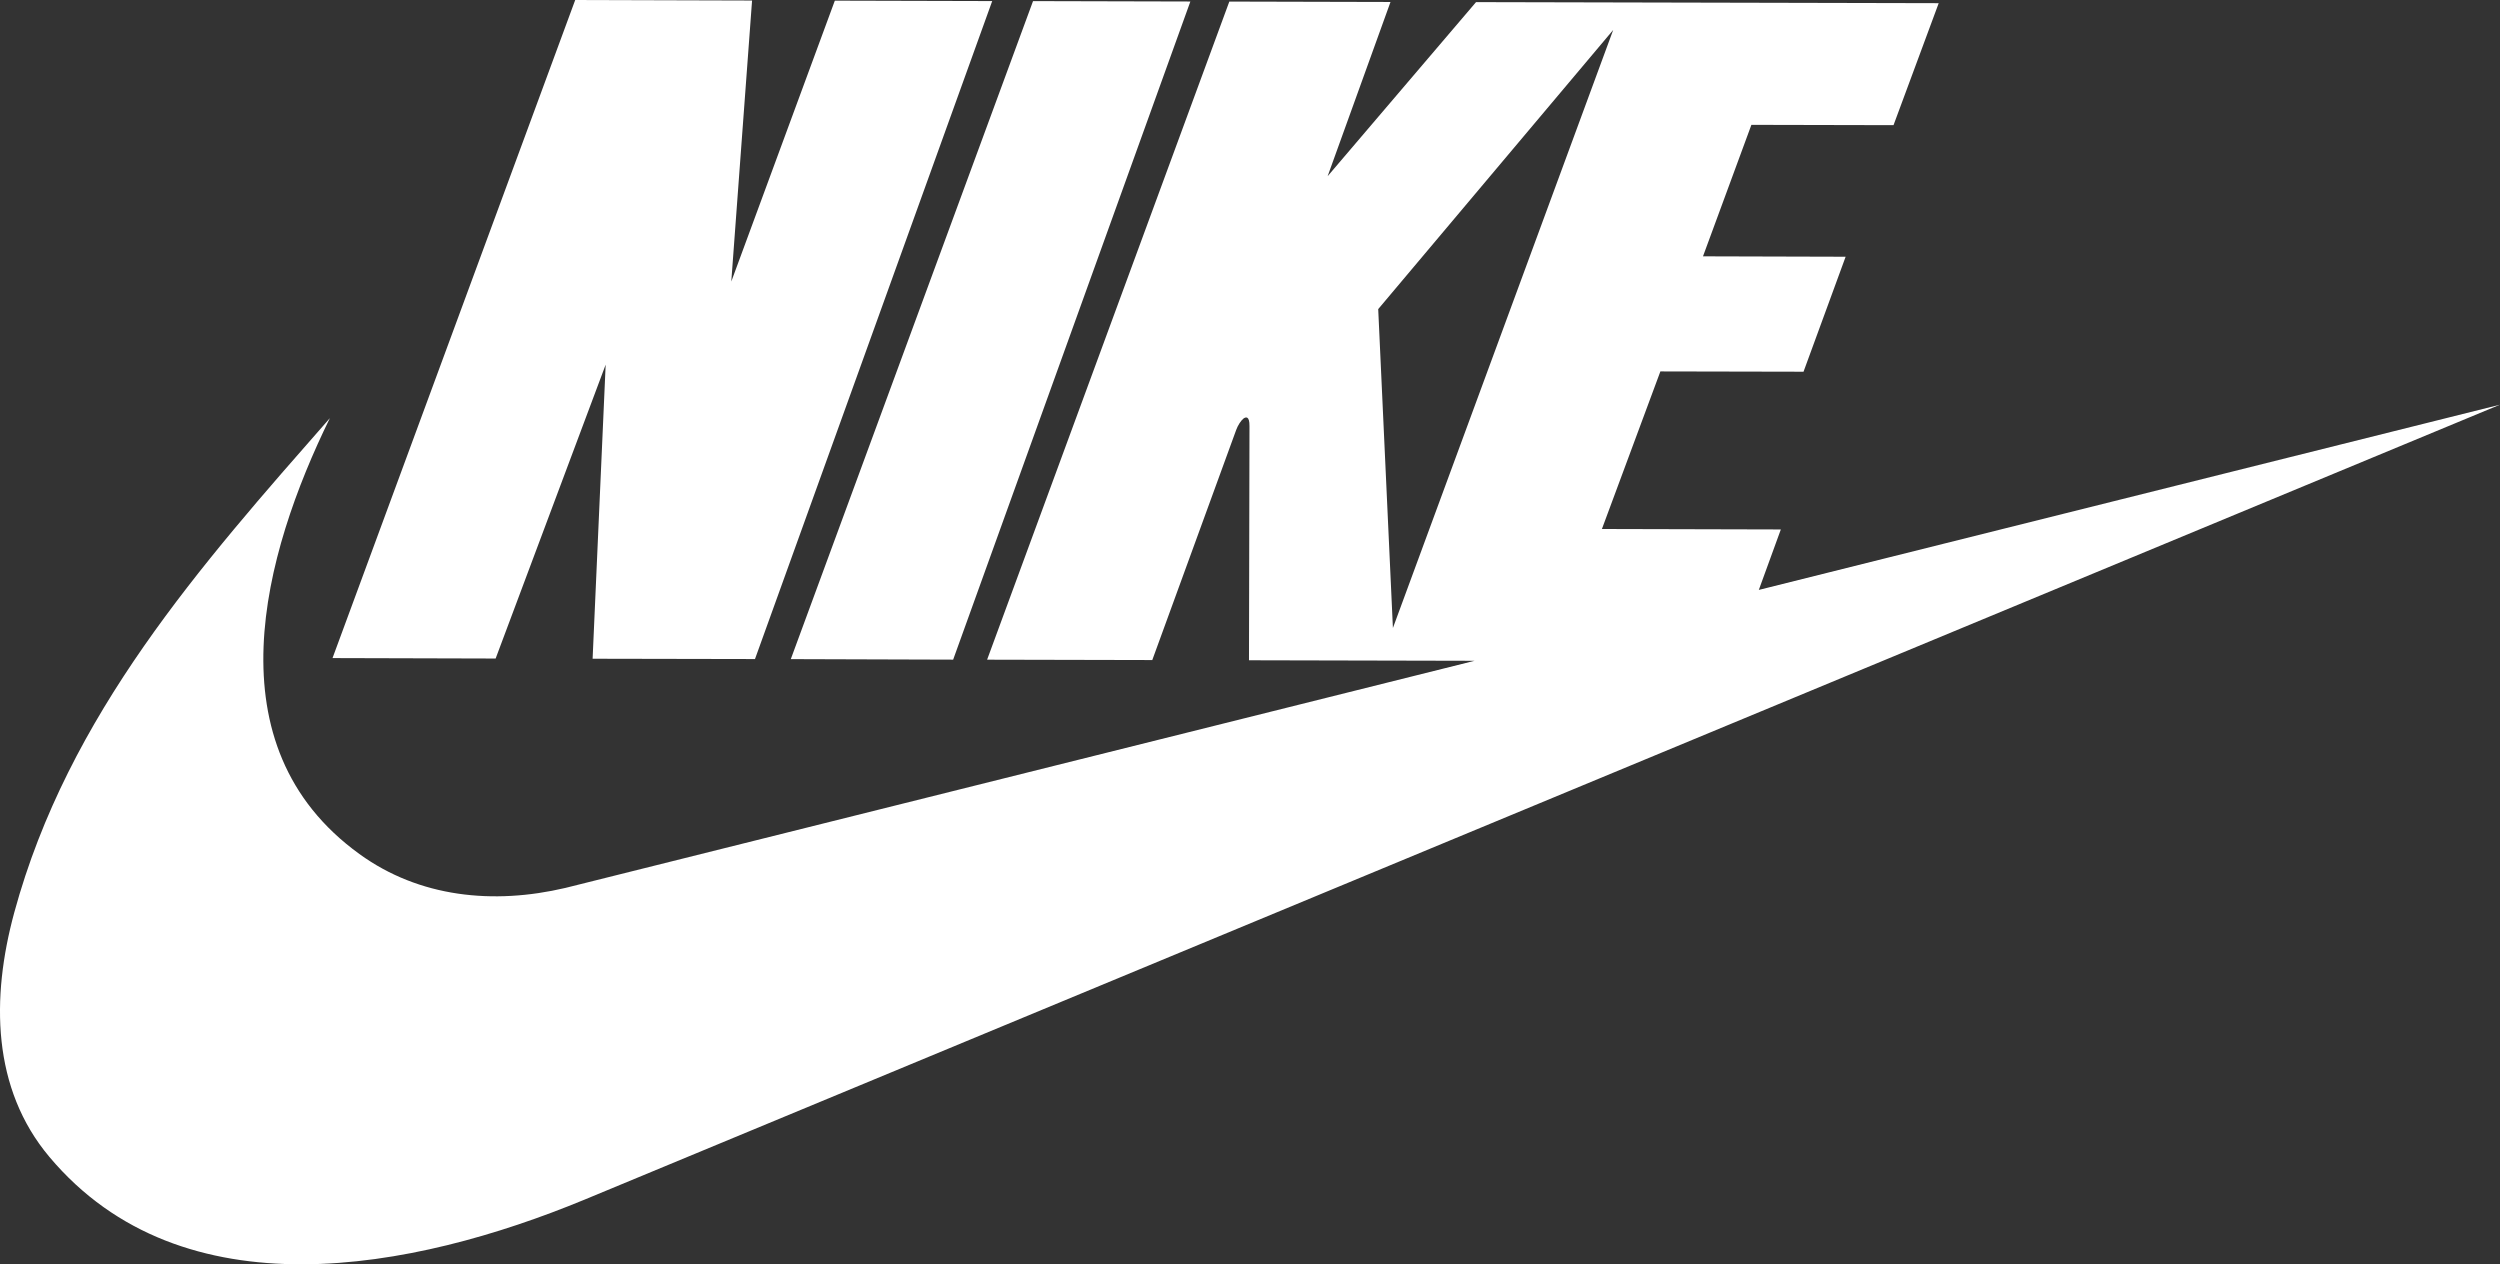 <?xml version="1.0" encoding="utf-8"?>
<!-- Generator: Adobe Illustrator 24.0.2, SVG Export Plug-In . SVG Version: 6.00 Build 0)  -->
<svg version="1.1" id="レイヤー_1" xmlns="http://www.w3.org/2000/svg" xmlns:xlink="http://www.w3.org/1999/xlink" x="0px"
	 y="0px" width="305.276px" height="154.384px" viewBox="0 0 305.276 154.384" style="enable-background:new 0 0 305.276 154.384;"
	 xml:space="preserve">
<rect x="0" y="0" width="305.276" height="154.384" fill="#333333" stroke="none"/>
<style type="text/css">
	.st0{fill:#FFFFFF;}
</style>
<path class="st0" d="M170.089,76.685l26.899-73.027l-28.694,34.088L170.089,76.685z M214.77,72.035l90.506-22.619L71.379,146.488
	c-20.934,8.654-49.082,14.143-65.352-5.223c-7.01-8.339-7.127-19.397-4.285-29.838c6.585-24.182,22.78-42.404,38.538-60.368
	c-8.13,16.601-14.657,40.013,3.607,53.225c7.329,5.315,16.38,6.205,25.158,4.139l111.02-27.734l-27.551-0.063l0.061-28.585
	c0.014-1.308-0.472-1.13-0.75-0.918c-0.284,0.233-0.669,0.8-0.876,1.381l-10.244,28.095l-20.169-0.045l29.577-80.361l19.681,0.049
	l-7.677,21.275l18.123-21.258l56.496,0.129l-5.517,14.896l-17.355-0.038l-5.911,16.055l17.418,0.049l-5.142,14.041l-17.479-0.036
	l-7.139,19.241l21.848,0.056L214.77,72.035z M96.565,80.486l19.825,0.063l28.966-80.365l-19.212-0.048L96.565,80.486z
	 M92.192,80.477l-19.828-0.038l1.594-35.911L60.522,80.413l-19.918-0.055L70.239,0l21.596,0.064l-2.537,34.317l12.643-34.3
	l19.217,0.05L92.192,80.477z"/>
</svg>
